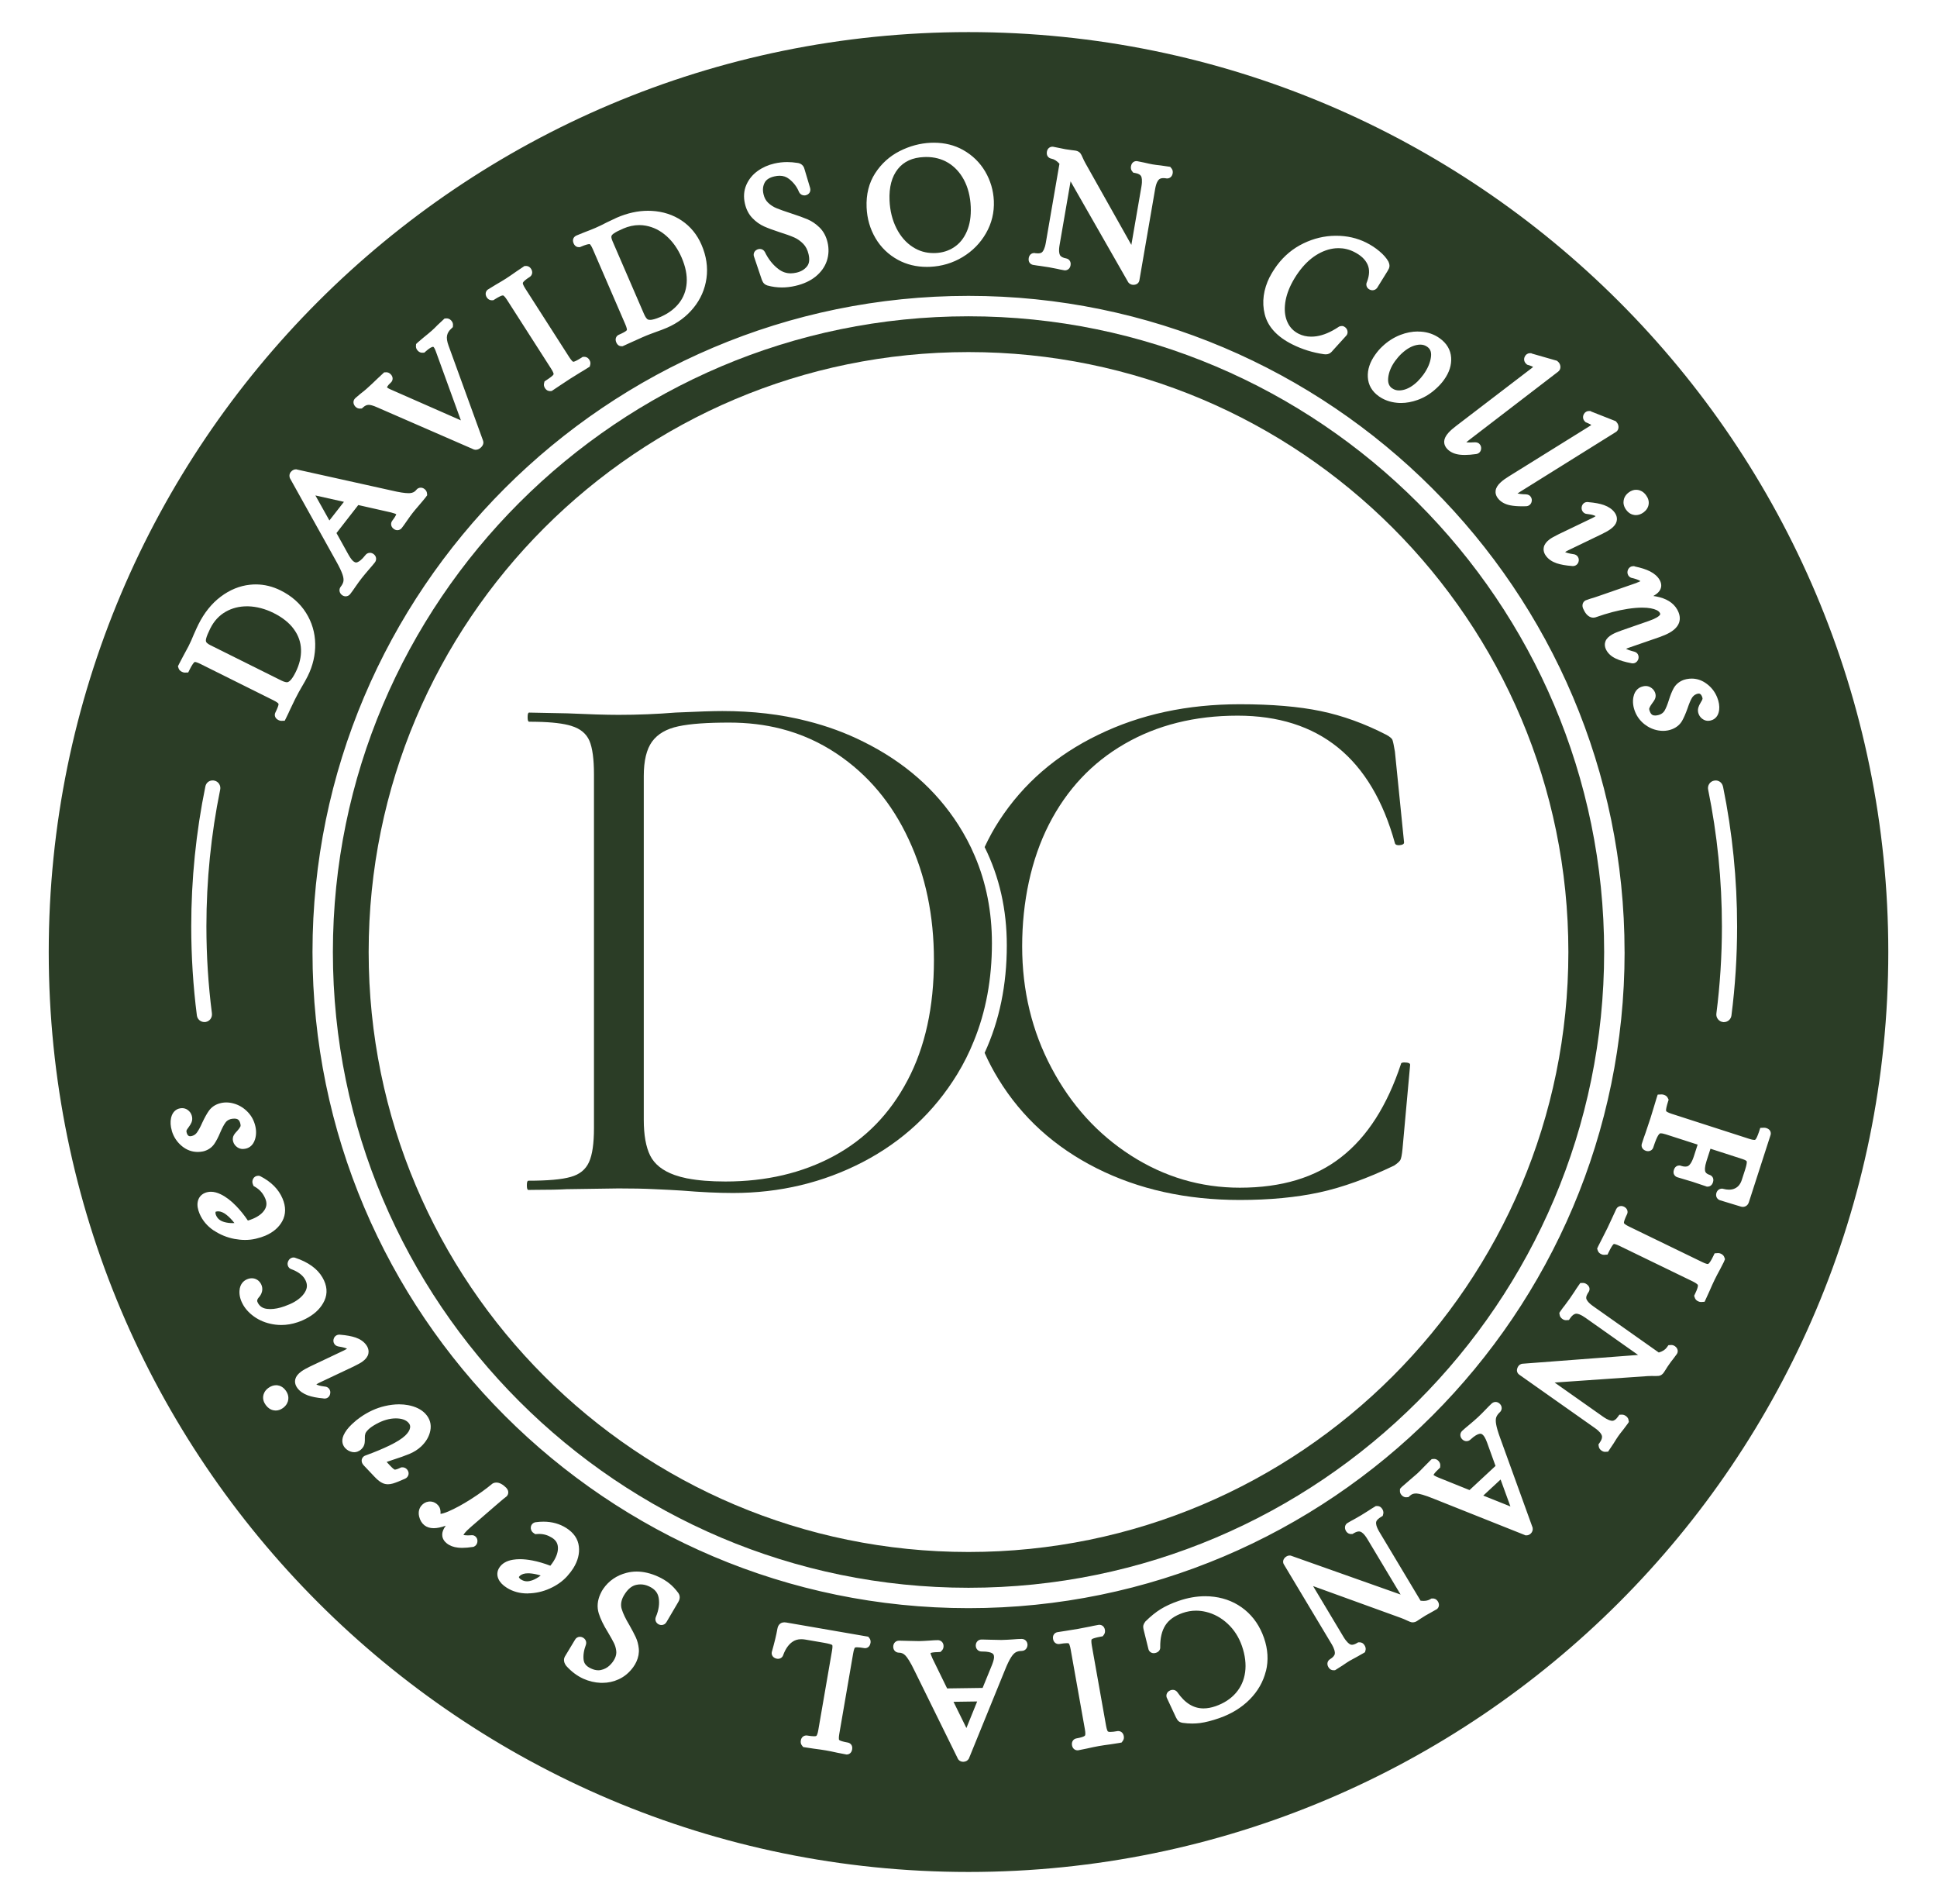 <svg xmlns="http://www.w3.org/2000/svg" id="Layer_1" viewBox="0 0 615.63 605.06"><defs><style>.cls-1{fill:#2b3d26;}</style></defs><g><polygon class="cls-1" points="310.57 540.68 303.05 540.79 307.15 549.12 310.57 540.68"></polygon><polygon class="cls-1" points="109.31 159.47 100.24 157.44 104.69 165.39 109.31 159.47"></polygon><path class="cls-1" d="M71.98,386.04c-.94-.74-1.82-1.11-2.62-1.11-.14,0-.28,.01-.42,.03-.15,.04-.32,.07-.42,.11-.08,.37-.02,.71,.14,1.09,.48,1.14,1.35,1.83,2.74,2.2,.77,.21,1.61,.31,2.5,.31,.2,0,.4,0,.61-.02-.85-1.09-1.7-1.96-2.53-2.61Z"></path><path class="cls-1" d="M301.18,51.63c-1.97-1.15-4.24-1.74-6.76-1.74-.26,0-.51,0-.77,.02-3.66,.16-6.37,1.4-8.28,3.79-1.94,2.42-2.83,5.79-2.65,9.99,.14,3.27,.88,6.25,2.2,8.86,1.3,2.57,3.05,4.58,5.21,5.96,2,1.29,4.15,1.91,6.58,1.91,.2,0,.4,0,.6-.01,2.22-.09,4.23-.72,5.96-1.88,1.74-1.16,3.05-2.78,4-4.95,.97-2.2,1.39-4.85,1.26-7.87-.14-3.25-.87-6.13-2.17-8.57-1.28-2.39-3.02-4.25-5.19-5.52Z"></path><path class="cls-1" d="M167.51,502.5c.5,0,1.05-.11,1.63-.31,.92-.33,1.82-.85,2.71-1.54-1.32-.4-2.51-.63-3.58-.69-.16,0-.31-.01-.45-.01-1.18,0-2.04,.28-2.64,.86-.11,.12-.22,.24-.28,.32,.13,.35,.37,.6,.73,.81,.6,.38,1.22,.56,1.88,.56h0Z"></path><path class="cls-1" d="M307.82,100.51c-111.39,0-202.02,90.63-202.02,202.02s90.63,202.02,202.02,202.02,202.02-90.63,202.02-202.02-90.63-202.02-202.02-202.02Zm0,392.67c-105.29,0-190.65-85.36-190.65-190.65S202.53,111.88,307.82,111.88s190.65,85.36,190.65,190.65-85.36,190.65-190.65,190.65Z"></path><path class="cls-1" d="M66.82,205l22.53,11.22c.97,.48,1.55,.58,1.86,.58,.29,0,.63-.18,1-.53,.54-.51,1.13-1.42,1.76-2.69,1.2-2.42,1.78-4.84,1.7-7.19-.08-2.33-.82-4.44-2.26-6.43-1.45-2.02-3.62-3.75-6.45-5.16-2.68-1.34-5.4-2.05-8.08-2.13h-.43c-2.43,0-4.69,.57-6.7,1.71-2.12,1.21-3.74,2.96-4.94,5.37-.66,1.33-1.1,2.39-1.29,3.15-.12,.48-.12,.85,.02,1.11,.07,.14,.35,.52,1.28,.99Z"></path><path class="cls-1" d="M442.48,123.4c.63,.45,1.34,.67,2.18,.67,.39,0,.81-.05,1.25-.14,1.54-.33,3.09-1.24,4.61-2.7,.75-.77,1.41-1.53,1.92-2.25,1.34-1.88,2.13-3.74,2.36-5.55,.25-1.93-.5-2.74-1.19-3.23-.64-.46-1.37-.69-2.21-.69-.39,0-.82,.05-1.26,.15-1.55,.34-3.13,1.25-4.7,2.72-.74,.7-1.43,1.49-2.05,2.35-1.3,1.82-2.01,3.59-2.19,5.41-.19,1.98,.64,2.82,1.28,3.28Z"></path><path class="cls-1" d="M307.82,10.2C146.35,10.2,15.49,141.07,15.49,302.53s130.86,292.33,292.33,292.33,292.33-130.86,292.33-292.33S469.28,10.2,307.82,10.2Zm239.8,239.74c2.97,14.54,4.48,29.5,4.48,44.47,0,9.43-.6,18.94-1.8,28.28-.15,1.2-1.17,2.11-2.39,2.11h-.18l-.28-.05c-.49-.06-1.05-.38-1.45-.89-.4-.51-.57-1.14-.49-1.78,1.17-9.11,1.76-18.42,1.76-27.67,0-14.63-1.47-29.26-4.38-43.5-.13-.62-.01-1.26,.34-1.8,.35-.54,.9-.91,1.53-1.04,.13-.03,.33-.06,.52-.06,1.13,0,2.09,.79,2.32,1.93Zm-11.55-34.14c.58-.11,1.09-.16,1.59-.16,1.53,0,2.99,.45,4.33,1.34,1.72,1.14,2.98,2.68,3.76,4.6,.58,1.42,.79,2.78,.64,4.03-.25,1.99-1.33,2.83-2.19,3.18-.44,.18-.88,.27-1.31,.27-.5,0-.97-.12-1.4-.35-.75-.4-1.28-.99-1.59-1.75-.29-.7-.33-1.44-.12-2.13,.14-.48,.4-1.01,.75-1.59,.4-.61,.54-.97,.58-1.17,.02-.07,0-.31-.16-.72-.27-.68-.6-.83-.71-.88-.11-.05-.21-.07-.34-.07-.21,0-.47,.06-.77,.18-.6,.25-1.06,.64-1.4,1.21-.45,.76-.9,1.85-1.36,3.23-.64,1.79-1.22,3.11-1.77,4.07-.69,1.18-1.74,2.05-3.1,2.6-.91,.37-1.9,.56-2.92,.56-.51,0-1.04-.05-1.57-.14-1.58-.28-3.04-.94-4.35-1.96-1.34-1.06-2.34-2.38-2.97-3.93-.66-1.64-.84-3.22-.55-4.72,.48-2.44,2.07-3.16,2.98-3.37,.22-.08,.58-.13,.92-.13,.51,0,1,.12,1.45,.37,.71,.38,1.24,.96,1.52,1.68,.29,.72,.27,1.45-.04,2.12-.19,.4-.49,.85-.94,1.43-.4,.54-.69,1.04-.84,1.47-.06,.16-.03,.51,.19,1.06,.42,1.03,.97,1.24,1.67,1.24,.3,0,.64-.05,1.01-.14,.18-.04,.33-.09,.5-.16,.65-.27,1.14-.67,1.47-1.22,.44-.73,.89-1.84,1.35-3.29,.49-1.59,1.01-2.88,1.55-3.85,.65-1.17,1.66-2.04,3-2.59,.22-.09,.61-.2,1.16-.33Zm-20.04-56.73c.1-.7,.46-1.73,1.64-2.6,.74-.55,1.52-.83,2.33-.83,.2,0,.4,.02,.61,.05,.67,.11,1.67,.49,2.53,1.65,.7,.95,.99,1.93,.84,2.93-.14,.98-.69,1.86-1.58,2.53-.8,.59-1.63,.89-2.48,.89-.15,0-.29,0-.44-.03-.71-.09-1.74-.44-2.62-1.62-.87-1.16-.94-2.25-.83-2.96Zm4.18,26.1c.45-.15,.83-.31,1.13-.48l.03-.02c-.11-.07-.24-.14-.4-.23-.6-.31-1.39-.58-2.34-.79l-.1-.02-.09-.03c-.4-.14-.73-.43-.95-.8-.32-.59-.32-1.22-.05-1.82,.33-.68,.93-1.06,1.61-1.06h.35l.21,.09c1.99,.42,3.56,.92,4.8,1.55,1.41,.71,2.45,1.64,3.08,2.75,.7,1.24,.53,2.26,.26,2.89-.35,.8-1.02,1.47-2.08,2.07l-.21,.12c.28,.04,.56,.08,.83,.13,3.26,.6,5.54,2,6.77,4.17,.83,1.47,1.04,2.87,.6,4.16-.42,1.22-1.44,2.3-3.04,3.21-.86,.49-1.91,.95-3.2,1.4l-9.57,3.31c-.42,.13-.76,.28-1.05,.43,.42,.21,1.2,.52,2.6,.88,.25,.08,.78,.24,1.12,.77,.35,.6,.36,1.26,.08,1.87-.32,.67-.95,1.08-1.66,1.08h-.2l-.29-.06c-1.94-.36-3.59-.85-4.81-1.42-1.39-.63-2.42-1.52-3.05-2.63-.72-1.26-.57-2.29-.32-2.93,.32-.82,1.02-1.52,2.13-2.15,.72-.41,1.7-.83,3-1.28l8.54-2.97c1.05-.36,1.9-.73,2.54-1.09,.86-.49,1.09-.86,1.15-.99,.03-.07,.09-.2-.11-.56-.36-.64-1.35-1.13-2.86-1.41-.79-.15-1.71-.22-2.73-.22-1.33,0-2.86,.13-4.54,.38-3.08,.46-6.53,1.37-10.26,2.69l-.16,.05c-.18,.04-.37,.07-.56,.07-.54,0-1.06-.18-1.54-.52-.47-.33-.88-.81-1.26-1.47-.44-.79-.56-1.16-.61-1.39-.16-.85,.13-1.58,.76-2l.16-.11,1.41-.5c.99-.28,1.92-.58,2.87-.92l12-4.16Zm-13.49-21.36c-.65-.24-1.47-.41-2.43-.5-.45-.03-.92-.29-1.24-.71-.38-.51-.48-1.16-.28-1.79,.26-.79,.92-1.27,1.68-1.27h.27l.11,.03c2.05,.17,3.67,.47,4.96,.93,1.48,.54,2.6,1.31,3.34,2.3,.86,1.15,.85,2.19,.68,2.86-.22,.86-.82,1.65-1.84,2.41-.66,.49-1.58,1.03-2.74,1.59l-10.79,5.2c-.43,.21-.78,.42-1.01,.59,.44,.19,1.26,.46,2.74,.67,.51,.06,.98,.33,1.28,.76,.38,.54,.44,1.21,.18,1.85-.31,.72-.96,1.15-1.71,1.15h-.12l-.19-.02c-1.9-.14-3.58-.43-4.87-.87-1.47-.5-2.59-1.28-3.36-2.3-.86-1.13-.86-2.17-.71-2.84,.2-.88,.82-1.71,1.84-2.47,.54-.4,1.47-.93,2.85-1.61l10.7-5.14c.44-.21,.79-.41,1.05-.61,.01,0,.02-.02,.03-.02-.11-.05-.25-.11-.42-.17Zm9.62,138.71c0,114.97-93.54,208.51-208.51,208.51s-208.51-93.54-208.51-208.51S192.84,94.02,307.82,94.02s208.51,93.54,208.51,208.51Zm-12.92-170.98c.36-.6,.93-.93,1.57-.93h.48l.33,.19,7.72,3.04,.25,.29c.4,.43,.61,.94,.63,1.5,.02,.88-.42,1.44-.91,1.7l-30.24,18.87c-.54,.34-.81,.52-.95,.62,.46,.11,1.29,.24,2.71,.27,.72,.05,1.12,.34,1.35,.58,.48,.54,.62,1.25,.39,1.92-.25,.77-.95,1.28-1.77,1.28-.41,.01-.83,.02-1.23,.02-1.54,0-2.79-.11-3.83-.33-1.51-.31-2.71-.95-3.57-1.89-1.01-1.09-1.1-2.14-.99-2.82,.13-.87,.67-1.73,1.63-2.61,.67-.61,1.55-1.25,2.62-1.9l25.59-15.91c.13-.07,.29-.17,.56-.4-.28-.18-.74-.43-1.5-.74l-.3-.12-.36-.37c-.55-.62-.62-1.51-.17-2.26Zm-17.71-15.55l-.35-.1-.27-.25c-.7-.62-.87-1.51-.47-2.33,.31-.66,.92-1.07,1.63-1.07h.41l.26,.13,7.92,2.27,.4,.35c.37,.35,.6,.81,.68,1.33,.11,.89-.28,1.48-.72,1.8l-28.29,21.71c-.49,.38-.75,.59-.88,.71,.27,.04,.67,.07,1.23,.07,.45,0,.94-.02,1.49-.06h.03c.59,0,1,.15,1.33,.42,.56,.52,.75,1.19,.6,1.88-.15,.79-.82,1.38-1.66,1.45-1.3,.18-2.48,.27-3.5,.27-.57,0-1.09-.03-1.55-.08-1.54-.17-2.79-.69-3.73-1.53-1.11-.99-1.3-2.02-1.27-2.71,.05-.88,.5-1.78,1.38-2.76,.6-.66,1.41-1.38,2.42-2.14l23.94-18.31c.13-.09,.27-.19,.52-.46-.29-.15-.77-.35-1.56-.59Zm-35.06-10.63c.33,0,.65,.01,.97,.03,2.2,.15,4.19,.85,5.91,2.07,2.28,1.62,3.51,3.7,3.68,6.18,.16,2.36-.59,4.71-2.23,7.01-.65,.92-1.44,1.81-2.34,2.64-1.81,1.72-3.87,3.01-6.11,3.81-1.78,.63-3.54,.96-5.24,.96-.45,0-.9-.02-1.35-.07-2.15-.21-4.07-.9-5.7-2.05-2.2-1.57-3.38-3.62-3.51-6.12-.13-2.36,.66-4.74,2.33-7.09,.73-1.03,1.48-1.9,2.23-2.59,1.71-1.64,3.67-2.9,5.82-3.73,1.84-.71,3.7-1.07,5.52-1.07Zm-47.07-17.38c.55-1.11,1.33-2.35,2.31-3.7,2.27-3.03,5.08-5.35,8.38-6.94,3.27-1.58,6.7-2.4,10.21-2.42h.21c3.44,0,6.64,.73,9.53,2.17,1.53,.77,2.93,1.68,4.17,2.73,1.31,1.09,2.28,2.2,2.88,3.29,.3,.68,.38,1.13,.33,1.58-.04,.39-.2,.8-.57,1.4l-3.35,5.41-.08,.09c-.35,.41-.86,.65-1.4,.65-.31,0-.61-.07-.9-.22-.59-.3-.85-.75-.95-1.07-.15-.45-.11-.93,.11-1.36,.81-2.09,.89-4,.19-5.53-.74-1.63-2.14-2.94-4.3-4.02-1.57-.79-3.23-1.18-4.93-1.18-.32,0-.64,.01-.97,.04-2.08,.18-4.15,.92-6.16,2.18-2.04,1.29-3.91,3.11-5.58,5.43-.87,1.2-1.65,2.48-2.32,3.81-1.14,2.29-1.82,4.54-2,6.7-.18,2.12,.11,3.93,.89,5.55,.75,1.56,1.89,2.7,3.49,3.51,1.19,.59,2.52,.9,3.96,.9,.53,0,1.09-.04,1.66-.12,2.19-.32,4.55-1.31,7.02-2.95l.17-.12,.2-.07c.24-.08,.45-.12,.66-.12h.34l.34,.14c.47,.23,.8,.57,1,1,.33,.77,.18,1.54-.34,2.03l-4.12,4.54c-.43,.53-.8,.86-1.19,1.05-.33,.16-.7,.24-1.11,.24-.17,0-.36-.01-.57-.04-3.53-.5-6.92-1.55-10.07-3.13-4.84-2.42-7.79-5.64-8.76-9.59-.95-3.85-.41-7.85,1.6-11.87Zm-76.64-5.94c.28-1.55,1.47-1.63,1.71-1.63h.19l.2,.05c.22,.03,.54,.06,.83,.06,.6,0,1.04-.12,1.33-.38,.29-.26,.84-1,1.19-3.02l4.33-25.08c-.82-.92-1.7-1.47-2.61-1.63-.87-.17-1.61-.97-1.38-2.2,.17-1.08,1-1.59,1.74-1.59h.12l.14,.02,2.11,.42c.48,.12,1.05,.23,1.77,.36,.75,.13,1.38,.22,1.88,.27,.56,.05,1,.11,1.33,.17,.72,.12,1.26,.44,1.61,.93,.19,.27,.37,.62,.64,1.24,.31,.7,.62,1.34,.95,1.92l14.55,25.87,3.2-18.52c.35-2.04,.09-2.95-.1-3.31-.26-.49-.89-.83-1.88-1.01l-.61-.11-.42-.52c-.46-.61-.34-1.31-.3-1.54,.2-1.19,1.04-1.61,1.71-1.61h.17l2.28,.46c1.11,.26,1.97,.45,2.65,.57,.63,.11,1.52,.23,2.67,.35l2.99,.44,.47,.59c.3,.41,.4,.91,.3,1.49-.19,1.11-1.02,1.61-1.74,1.61h-.15l-.18-.03c-.28-.05-.58-.08-.86-.08-.61,0-1.07,.13-1.4,.42-.32,.27-.89,1.02-1.24,3.03l-5.01,29.04c-.1,.62-.63,1.38-1.8,1.42h-.08c-.92,0-1.4-.47-1.61-.75l-.06-.08-18.32-32.05-3.49,20.21c-.35,2.01-.07,2.89,.13,3.24,.29,.51,.96,.86,1.97,1.04,.88,.17,1.61,.97,1.38,2.2-.17,1.08-1,1.59-1.74,1.59h-.12l-.14-.02c-1-.17-1.73-.32-2.23-.45l-2.66-.51-2.76-.42c-.47-.05-1.26-.16-2.3-.34-.65-.14-1.56-.74-1.34-2.15Zm-48.79-26.98c1.96-3.05,4.59-5.42,7.8-7.05,3.16-1.6,6.47-2.49,9.86-2.64,.34-.02,.68-.02,1.01-.02,3.41,0,6.52,.77,9.26,2.3,2.98,1.67,5.35,3.98,7.05,6.87,1.68,2.88,2.59,6,2.74,9.3,.16,3.68-.68,7.14-2.49,10.29-1.79,3.13-4.29,5.68-7.44,7.58-3.15,1.9-6.64,2.94-10.39,3.1-.33,.01-.67,.02-.99,.02-3.35,0-6.44-.75-9.17-2.24-3.01-1.64-5.42-3.96-7.15-6.91-1.72-2.93-2.66-6.19-2.81-9.72-.18-4.15,.73-7.81,2.73-10.9Zm-40.94,3.68c.77-1.77,1.99-3.26,3.61-4.42,1.56-1.12,3.34-1.91,5.27-2.35,1.33-.31,2.71-.47,4.1-.47,1.04,0,2.11,.09,3.18,.26,1.14,.1,2.04,.82,2.3,1.92l1.82,6.09c.13,.58,.06,1.06-.2,1.46-.26,.41-.68,.69-1.19,.81l-.17,.04-.29,.02c-.7,0-1.32-.37-1.65-1l-.07-.14c-.63-1.57-1.67-2.94-3.1-4.07-.88-.7-1.87-1.04-3.04-1.04-.52,0-1.09,.07-1.68,.21-1.57,.37-2.59,1.03-3.09,2.02-.55,1.08-.67,2.28-.34,3.66,.26,1.13,.74,2,1.45,2.68,.8,.76,1.67,1.33,2.67,1.74,1.17,.47,2.72,1.03,4.62,1.64,2.31,.75,4.02,1.37,5.25,1.9,1.37,.58,2.66,1.46,3.83,2.61,1.23,1.21,2.08,2.8,2.53,4.72,.47,2.01,.39,3.99-.24,5.89-.64,1.9-1.84,3.57-3.56,4.97-1.68,1.36-3.84,2.36-6.42,2.95-1.44,.34-2.88,.51-4.28,.51-1.56,0-3.12-.21-4.63-.63-.63-.22-1.04-.52-1.32-.93-.17-.26-.32-.58-.47-.96l-2.43-7.21c-.17-.4-.18-.84-.04-1.24,.12-.34,.39-.8,1.04-1.09,.28-.12,.56-.18,.83-.18,.67,0,1.27,.36,1.59,.96,1.11,2.3,2.57,4.13,4.38,5.48,1.17,.88,2.43,1.31,3.84,1.31,.58,0,1.19-.08,1.82-.22,1.47-.34,2.57-1,3.38-2.02,.71-.9,.86-2.17,.46-3.88-.31-1.34-.88-2.43-1.67-3.25-.87-.88-1.83-1.57-2.85-2.02-1.21-.53-2.79-1.1-4.69-1.69-2.05-.67-3.7-1.28-4.92-1.83-1.36-.61-2.6-1.5-3.7-2.64-1.15-1.19-1.96-2.73-2.38-4.57-.5-2.14-.35-4.15,.44-5.98Zm-54.16,16.17l2.65-1.08c1.48-.56,2.62-1.01,3.45-1.37,1.21-.52,2.41-1.1,3.67-1.77,1.55-.76,2.6-1.25,3.19-1.51,3.36-1.46,6.71-2.2,9.93-2.2,.38,0,.76,0,1.14,.03,3.62,.19,6.85,1.24,9.61,3.1,2.77,1.87,4.87,4.44,6.26,7.65,1.55,3.57,2.08,7.16,1.59,10.66-.49,3.5-1.88,6.67-4.12,9.41-2.22,2.73-5.05,4.85-8.42,6.31-1.02,.44-2.2,.89-3.61,1.38-.48,.16-1.09,.39-1.81,.67-.74,.28-1.53,.6-2.39,.98l-3.45,1.55c-.56,.28-1.44,.68-2.57,1.17l-.3,.13h-.35c-.42,0-1.19-.15-1.65-1.21-.5-1.16,.02-2.05,.72-2.39,1.52-.66,2.15-1.06,2.43-1.29,.22-.18,.23-.28,.23-.35,0-.15-.05-.67-.53-1.77l-10.28-23.77c-.49-1.12-.82-1.51-.93-1.62,0,0-.06-.05-.25-.05-.43,.04-1.14,.19-2.65,.84l-.3,.13h-.35c-.42,0-1.19-.15-1.65-1.2-.59-1.37,.24-2.18,.76-2.41Zm-27.91,17.05l2.38-1.46c1.37-.79,2.45-1.44,3.28-1.97,.92-.59,2.01-1.34,3.27-2.23l2.61-1.76,.55-.02c.36,0,1.05,.12,1.57,.93,.66,1.03,.3,2.04-.39,2.52-1.36,.87-1.87,1.38-2.05,1.61-.22,.28-.19,.42-.19,.49,.02,.15,.15,.64,.81,1.67l13.91,21.71c.67,1.04,1.06,1.38,1.2,1.47,.08,.02,.13,.03,.18,.03,.06,0,.1-.01,.16-.03,.35-.1,1.03-.4,2.38-1.26l.39-.25,.53-.02c.36,0,1.05,.12,1.57,.93,.41,.64,.39,1.19,.3,1.54l-.17,.66-.65,.4c-.88,.57-1.67,1.05-2.27,1.39l-3.32,2.06-3.18,2.1c-.51,.37-1.29,.89-2.3,1.54l-.39,.25-.53,.02c-.36,0-1.05-.12-1.58-.94-.31-.49-.42-1-.3-1.49l.15-.64,.62-.42c1.3-.84,1.87-1.34,2.11-1.61,.18-.21,.17-.31,.16-.37-.02-.17-.15-.66-.81-1.68l-13.97-21.8c-.67-1.04-1.06-1.33-1.16-1.4-.04-.02-.09-.04-.18-.04-.08,0-.18,.01-.29,.04-.28,.08-.96,.34-2.34,1.22l-.39,.25-.53,.02c-.36,0-1.04-.12-1.57-.92-.67-1.05-.3-2.07,.41-2.54Zm-42.25,34.59l1.66-1.41c.85-.65,1.47-1.16,1.92-1.56,1.11-.99,2.28-2.07,3.47-3.24l2.15-2.01,.71-.03c.37,0,.91,.12,1.43,.69,.84,.91,.63,1.99,0,2.57-1.18,1.05-1.22,1.54-1.22,1.54,.06,.05,.28,.28,1.07,.63l22.4,9.85-8.02-22.07c-.32-.82-.54-1.1-.6-1.17-.12-.13-.17-.13-.22-.13s-.11,0-.17,.02c-.29,.07-.97,.36-2.16,1.43l-.45,.4-.69,.03c-.37,0-.92-.12-1.43-.69-.49-.54-.56-1.07-.54-1.42l.04-.65,.54-.52,1.85-1.57c1.01-.8,1.87-1.53,2.64-2.2,.54-.48,1.15-1.07,1.79-1.74l2.24-2.09,.7-.03c.36,0,.91,.12,1.42,.68,.49,.54,.57,1.07,.55,1.42l-.04,.66-.54,.53c-.69,.62-1.12,1.31-1.3,2.11-.18,.82-.02,1.91,.46,3.23l10.95,30.14c.18,.45,.34,1.37-.73,2.32-.58,.54-1.18,.65-1.57,.65h-.15l-.4-.07-30.69-13.37c-1.5-.69-2.35-.83-2.81-.83-.62,.02-1.15,.27-1.7,.76l-.45,.4-.69,.03c-.37,0-.91-.12-1.43-.69-.82-.95-.61-2.01,.01-2.58Zm-20.43,23.41c.57-.71,1.2-.81,1.53-.81h.28l.2,.07,29.97,6.65c2.4,.57,4.22,.85,5.42,.85,.17,0,.34,0,.48-.02,.86-.08,1.5-.41,1.99-1.05,.33-.43,.84-.68,1.39-.68,.42,0,.82,.14,1.19,.42,.59,.46,.75,.97,.79,1.32l.07,.66-.47,.65c-.42,.54-1.14,1.41-2.14,2.57-.95,1.1-1.63,1.91-2.03,2.43-.5,.63-1.09,1.46-1.79,2.47-.69,1.02-1.25,1.78-1.65,2.3-.34,.43-.84,.69-1.39,.69-.43,0-.84-.15-1.22-.45-.54-.4-.71-.91-.76-1.26-.06-.47,.07-.94,.37-1.33,.89-1.15,1.17-1.76,1.25-2.03-.18-.1-.63-.31-1.67-.57l-10.4-2.35-6.93,8.9,3.86,6.96c.71,1.24,1.23,1.79,1.53,2.03,.31,.24,.59,.36,.85,.36,.14,0,.29-.03,.45-.1,.5-.19,1.33-.74,2.51-2.25,.34-.45,.87-.72,1.44-.72,.29,0,.73,.07,1.18,.42,.42,.32,.7,.77,.76,1.27,.06,.49-.07,.98-.39,1.38-.42,.54-1.06,1.3-1.93,2.29-.9,1.04-1.67,1.97-2.3,2.77-.58,.74-1.22,1.63-1.92,2.64-.65,.97-1.21,1.74-1.69,2.35-.35,.45-.88,.71-1.44,.71-.29,0-.72-.07-1.17-.41-.88-.69-1.04-1.82-.39-2.65,.48-.61,.77-1.2,.86-1.75,.09-.55,0-1.27-.3-2.15-.35-1.02-1-2.39-1.93-4.05l-14.78-26.54-.04-.12c-.13-.36-.26-1.09,.32-1.88Zm-35.6,61.13l1.29-2.46c.77-1.38,1.35-2.46,1.76-3.27,.61-1.22,1.17-2.47,1.67-3.72,.7-1.59,1.19-2.64,1.48-3.22,1.83-3.67,4.2-6.63,7.06-8.79,2.9-2.19,6.04-3.48,9.34-3.82,.62-.07,1.24-.1,1.85-.1,2.67,0,5.32,.64,7.87,1.91,3.48,1.73,6.2,4.12,8.08,7.12,1.88,2.99,2.86,6.3,2.92,9.85,.06,3.51-.74,6.96-2.37,10.25-.53,1.06-1.17,2.2-1.88,3.39-.26,.43-.58,1-.96,1.68-.38,.68-.78,1.44-1.2,2.29l-1.64,3.41c-.25,.58-.65,1.45-1.2,2.54l-.43,.87-1.06,.04c-.41,0-.74-.14-.96-.25-1.17-.58-1.32-1.62-.98-2.34,.74-1.49,.95-2.21,1.01-2.52,.05-.27-.02-.36-.06-.4-.1-.12-.46-.48-1.55-1.02l-23.18-11.54c-1.09-.54-1.59-.63-1.76-.64-.12,0-.29,.17-.33,.22-.19,.2-.65,.78-1.38,2.25l-.43,.87-1.05,.04c-.4,0-.74-.14-.96-.25-.56-.27-.91-.65-1.06-1.13l-.2-.63,.32-.64Zm10.49,110.98c.08,.63-.09,1.27-.48,1.78-.37,.48-.9,.8-1.5,.9l-.12,.03h-.29c-1.22,0-2.24-.9-2.39-2.11-1.19-9.32-1.79-18.84-1.79-28.27,0-14.97,1.51-29.94,4.49-44.47,.21-1.13,1.16-1.93,2.31-1.93,.19,0,.39,.02,.58,.07,.59,.12,1.13,.49,1.48,1.03,.35,.54,.47,1.19,.34,1.82-2.91,14.21-4.38,28.84-4.38,43.48,0,9.25,.59,18.56,1.76,27.67Zm-12.74,37.24c-.43-1.46-.51-2.83-.24-4.07,.46-2.07,1.76-2.74,2.49-2.95,.34-.1,.69-.15,1.02-.15,.6,0,1.16,.17,1.66,.49,.71,.48,1.19,1.11,1.41,1.9,.22,.73,.19,1.46-.08,2.13-.19,.46-.49,.97-.9,1.51-.48,.59-.64,.94-.7,1.1,0,.02-.07,.22,.08,.74,.18,.62,.45,.84,.63,.95,.08,.04,.21,.11,.45,.11,.19,0,.41-.04,.65-.11,.63-.18,1.12-.53,1.51-1.07,.53-.73,1.09-1.76,1.67-3.08,.81-1.73,1.52-2.99,2.17-3.89,.81-1.1,1.92-1.87,3.33-2.28,.69-.2,1.41-.31,2.15-.31,.77,0,1.57,.11,2.37,.34,1.53,.42,2.93,1.22,4.14,2.38,1.23,1.17,2.09,2.58,2.57,4.21,.5,1.68,.52,3.27,.08,4.74-.72,2.38-2.37,2.94-3.28,3.06-.12,.03-.37,.06-.61,.06-.63,0-1.21-.18-1.73-.53-.67-.45-1.13-1.06-1.35-1.82-.22-.75-.13-1.48,.25-2.12,.22-.36,.56-.79,1.08-1.32,.46-.5,.79-.96,.98-1.37,.04-.08,.13-.37-.08-1.09-.3-1.02-.81-1.4-1.88-1.4-.21,0-.44,.02-.68,.05-.19,.02-.33,.06-.51,.11-.68,.2-1.21,.55-1.58,1.07-.52,.69-1.07,1.75-1.67,3.14-.66,1.58-1.29,2.78-1.92,3.69-.77,1.1-1.86,1.87-3.24,2.28-.25,.07-.65,.15-1.21,.21-.29,.03-.54,.04-.79,.04-1.83,0-3.5-.61-4.97-1.8-1.59-1.29-2.7-2.95-3.29-4.94Zm13.31,31.71c-2.06-1.39-3.57-3.18-4.48-5.31-.61-1.44-.81-2.68-.6-3.8,.24-1.29,1.03-2.28,2.22-2.8,.61-.26,1.28-.4,1.97-.4,.97,0,2.02,.27,3.11,.8,1.61,.77,3.26,2.01,4.9,3.71,1.34,1.38,2.59,2.93,3.74,4.64,.61-.18,1.16-.38,1.63-.58,1.8-.77,3.07-1.76,3.77-2.97,.63-1.08,.66-2.19,.11-3.48-.69-1.62-1.75-2.82-3.23-3.68l-.47-.27-.2-.5c-.26-.59-.24-1.2,.05-1.76,.28-.59,.9-.99,1.59-.99h.3l.41,.14c3.47,1.78,5.8,4.14,7.05,7.08,1.11,2.61,1.09,5.02-.05,7.16-1.09,2.03-2.92,3.6-5.43,4.67-.84,.36-1.83,.67-3.03,.96-1.09,.26-2.23,.38-3.4,.38-1.07,0-2.2-.11-3.35-.32-2.38-.45-4.6-1.36-6.59-2.7Zm9.34,23.58c-.84-1.44-1.23-2.92-1.15-4.38,.13-2.35,1.51-3.3,2.33-3.66,.49-.23,1.04-.36,1.59-.36,.25,0,.5,.03,.74,.08,.65,.15,1.5,.56,2.13,1.64,.39,.68,1.11,2.47-.75,4.49-.2,.21-.32,.46-.4,.8-.06,.27,.11,.65,.27,.92,.62,1.07,1.54,1.65,2.89,1.8,.32,.04,.65,.06,.99,.06,1.35,0,2.87-.3,4.51-.88,1.29-.46,2.34-.93,3.13-1.39,1.78-1.03,3-2.23,3.64-3.59,.56-1.19,.47-2.35-.28-3.65-.76-1.32-2.22-2.39-4.34-3.18l-.19-.07-.46-.32-.28-.39c-.33-.58-.31-1.27,.04-1.9,.31-.61,.92-1.02,1.6-1.02h.24l.28,.08c4.17,1.38,7.09,3.49,8.7,6.27,1.48,2.55,1.69,5.03,.62,7.36-.99,2.15-2.71,3.94-5.11,5.32-1.12,.65-2.26,1.16-3.37,1.53-1.74,.59-3.5,.89-5.22,.89-.61,0-1.23-.04-1.83-.11-2.31-.28-4.38-1-6.18-2.13-1.81-1.15-3.2-2.56-4.15-4.2Zm14.35,30.22c-.11,.71-.48,1.72-1.65,2.59-.76,.55-1.53,.82-2.33,.82-.21,0-.41-.02-.62-.06-.97-.16-1.83-.72-2.53-1.66-.7-.95-.97-1.93-.82-2.92,.11-.69,.47-1.68,1.61-2.52,.79-.58,1.62-.88,2.47-.88,.14,0,.29,0,.43,.02,.74,.1,1.76,.46,2.63,1.65,.86,1.17,.92,2.25,.81,2.96Zm13.26-1.66c-.24,.76-.89,1.26-1.67,1.26h-.29l-.12-.04c-2-.17-3.67-.5-4.94-.96-1.46-.54-2.58-1.32-3.32-2.31-.86-1.16-.84-2.2-.67-2.86,.23-.86,.83-1.64,1.86-2.4,.67-.49,1.59-1.02,2.74-1.57l10.82-5.13c.51-.25,.83-.45,1.02-.58-.44-.2-1.26-.47-2.73-.69-.69-.13-1.06-.48-1.26-.75-.4-.55-.46-1.24-.18-1.89,.31-.7,.96-1.12,1.7-1.12h.12l.19,.02c1.97,.16,3.6,.46,4.89,.9,1.45,.5,2.57,1.28,3.34,2.32,.85,1.15,.84,2.18,.7,2.84-.21,.9-.82,1.71-1.86,2.47-.51,.38-1.4,.87-2.86,1.59l-10.74,5.07c-.42,.19-.77,.4-1.05,.6l-.03,.02c.11,.05,.25,.11,.42,.17,.63,.24,1.44,.41,2.42,.51l.16,.02c.45,.09,.84,.35,1.11,.73,.36,.51,.44,1.13,.23,1.76Zm19.12,22.59c.8,.85,1.19,1.12,1.32,1.19,.11,.07,.18,.08,.25,.08,.22-.03,.67-.12,1.63-.57l.31-.15,.43-.02c.35,0,.88,.1,1.38,.6,.46,.51,.63,1.09,.53,1.65-.12,.6-.5,1.09-1.07,1.35-1.68,.76-3,1.28-3.93,1.55-.53,.15-1.05,.23-1.53,.23-.56,0-1.1-.1-1.59-.31-.81-.33-1.66-.99-2.62-2l-3.42-3.61c-1.45-1.53-.35-2.68-.21-2.81,.28-.26,.58-.41,1.08-.56,2.56-.93,5.06-1.97,7.36-3.08,2.17-1.06,3.81-2.09,4.86-3.08,.9-.86,1.43-1.69,1.56-2.47,.11-.64-.06-1.15-.54-1.66-.85-.9-2.16-1.34-3.99-1.35-2,0-4.08,.6-6.21,1.78-1.04,.57-1.84,1.12-2.4,1.64-.76,.72-.99,1.18-1.06,1.39-.14,.44-.2,.88-.17,1.32,.02,.7,0,1.23-.07,1.7-.1,.74-.45,1.4-1.04,1.96-.85,.79-1.7,.96-2.27,.96-.21,0-.41-.02-.63-.06-.86-.18-1.6-.59-2.21-1.22-.6-.64-1.46-2.01-.55-4.1,.52-1.17,1.4-2.34,2.7-3.57,.94-.89,1.84-1.62,2.67-2.18,2.45-1.72,5.06-2.91,7.72-3.53,1.59-.37,3.13-.56,4.56-.56,.99,0,1.95,.09,2.86,.26,2.34,.44,4.18,1.34,5.47,2.7,1.45,1.54,2,3.41,1.59,5.43-.37,1.84-1.35,3.52-2.91,5-1.03,.97-2.3,1.78-3.78,2.39-1.36,.56-3.13,1.19-5.28,1.88l-1.91,.65,1.1,1.17Zm24.7,22.16c.35,0,.73-.02,1.14-.05l.2-.02,.59,.1,.44,.27c.53,.43,.78,1.1,.66,1.81-.1,.65-.48,1.18-1.04,1.44l-.2,.09-.21,.03c-1.23,.19-2.35,.29-3.33,.29-.48,0-.93-.02-1.35-.07-1.44-.14-2.67-.61-3.64-1.4-1.23-.99-1.44-2.12-1.4-2.9,.04-.81,.41-1.69,1.12-2.67-1.48,.53-2.74,.79-3.83,.79-1.2,0-2.19-.32-2.97-.94-.83-.67-1.38-1.61-1.66-2.77-.38-1.65,.16-2.77,.69-3.42,.61-.75,1.41-1.2,2.31-1.32,.16-.02,.31-.03,.45-.03,.77,0,1.5,.26,2.12,.76,.6,.5,.97,1.05,1.12,1.68,.11,.45,.14,.93,.11,1.49,.48-.05,1.24-.24,2.51-.78,2.18-.94,4.59-2.26,7.16-3.9,2.58-1.65,4.79-3.24,6.57-4.72,.34-.34,.89-.55,1.5-.55,.22,0,.44,.03,.67,.08,.57,.14,1.13,.44,1.74,.92,.56,.45,.87,.77,1.07,1.1,.44,.66,.42,1.52-.09,2.15l-.11,.13-1.16,.92-2.26,1.93-7.94,6.87c-1.07,.92-1.63,1.52-1.9,1.86-.25,.31-.39,.54-.48,.69,.25,.06,.69,.14,1.42,.14Zm19.11,18.45h-.18c-2.42,0-4.62-.6-6.53-1.8-1.3-.81-2.19-1.74-2.66-2.77-.55-1.2-.47-2.47,.23-3.58,.87-1.38,2.35-2.24,4.39-2.57,.69-.11,1.42-.17,2.19-.17,1.21,0,2.54,.14,3.95,.41,1.87,.36,3.79,.93,5.72,1.67,.41-.51,.75-.98,1.01-1.4,1.04-1.66,1.51-3.2,1.39-4.58-.1-1.25-.7-2.18-1.89-2.92-1.29-.81-2.62-1.2-4.08-1.2-.22,0-.45,0-.68,.03l-.54,.04-.45-.3c-.54-.33-.86-.83-.96-1.45-.12-.99,.48-1.82,1.42-2.03,.97-.14,1.79-.19,2.58-.19,2.71,0,5.14,.67,7.23,1.99,2.4,1.51,3.77,3.49,4.04,5.9,.27,2.27-.33,4.6-1.79,6.93-.48,.77-1.12,1.6-1.94,2.52-1.45,1.6-3.3,2.91-5.51,3.9-2.21,1-4.56,1.52-6.95,1.55Zm47.76,2.74l-3.71,6.31c-.32,.61-.93,.99-1.61,.99-.28,0-.55-.06-.82-.18-.97-.45-1.37-1.47-.96-2.43,.92-2.17,1.21-4.21,.88-6.06-.3-1.66-1.29-2.81-3.1-3.64-.9-.41-1.77-.61-2.67-.61-.46,0-.93,.05-1.39,.16-1.32,.3-2.47,1.2-3.51,2.75-.31,.46-.55,.88-.72,1.24-.59,1.32-.71,2.53-.35,3.7,.42,1.39,1.24,3.11,2.44,5.1,.88,1.55,1.54,2.82,2.01,3.82,.52,1.12,.84,2.33,.97,3.61,.14,1.39-.12,2.8-.76,4.2-.26,.57-.59,1.13-.98,1.68-1.27,1.76-2.83,3.07-4.65,3.9-1.63,.75-3.37,1.13-5.18,1.13-.16,0-.33,0-.49,0-1.94-.08-3.79-.52-5.53-1.3-1.99-.9-3.83-2.28-5.47-4.1-1.11-1.46-.65-2.57-.41-2.99l3.2-5.31c.31-.58,.9-.94,1.56-.94,.27,0,.54,.06,.81,.18,.89,.42,1.33,1.26,1.15,2.12l-.02,.12-.04,.11c-.67,1.81-.91,3.46-.71,4.89,.11,.73,.47,1.81,2.37,2.67,.8,.37,1.57,.55,2.28,.55,.3,0,.59-.03,.88-.1,1.04-.23,1.9-.68,2.65-1.37,.79-.73,1.39-1.54,1.78-2.4,.36-.79,.49-1.55,.39-2.33-.11-.87-.35-1.69-.72-2.44-.42-.85-1.05-1.97-1.91-3.43-1.39-2.23-2.38-4.27-2.92-6.01-.61-1.99-.44-4.05,.51-6.14,.35-.75,.63-1.28,.91-1.65,1.76-2.55,4.26-4.28,7.4-5.09,1.04-.27,2.13-.41,3.22-.41,2.18,0,4.48,.54,6.83,1.61,1.25,.56,2.41,1.26,3.46,2.08,1.04,.81,2.05,1.88,2.99,3.16,.29,.44,.8,1.48-.07,2.87Zm61.1,13.02c-.27,1.55-1.47,1.63-1.71,1.63h-.11l-.12-.02c-1.04-.18-1.82-.26-2.36-.26-.13,0-.24,0-.35,.02-.26,.03-.3,.1-.33,.13-.09,.14-.33,.61-.53,1.82l-4.4,25.52c-.21,1.23-.13,1.73-.11,1.85,0,.03,.03,.12,.3,.26,.26,.13,.94,.4,2.55,.68,.6,.12,1.59,.71,1.34,2.17-.2,1.19-1.04,1.61-1.7,1.61h-.13l-2.86-.55c-1.55-.35-2.76-.59-3.7-.75-1.02-.18-2.28-.35-3.81-.55l-3.36-.51-.47-.6c-.29-.42-.38-.92-.28-1.5,.17-1.08,1-1.58,1.74-1.58h.13l.15,.02c.9,.15,1.62,.23,2.15,.23,.16,0,.31,0,.44-.02,.31-.04,.37-.14,.41-.19,.1-.15,.34-.59,.54-1.78l4.36-25.24c.21-1.2,.12-1.62,.1-1.69,0-.03-.02-.08-.2-.16-.25-.12-.89-.35-2.43-.62l-6-1.03c-.43-.07-.86-.11-1.25-.11-1.12,0-2.07,.29-2.9,.9-1.2,.87-2.15,2.26-2.83,4.12-.22,.72-.87,1.21-1.66,1.21-.18,0-.37-.03-.57-.08-1.18-.32-1.56-1.29-1.41-2.05,.86-3.04,1.46-5.5,1.79-7.44,.12-.69,.4-1.22,.85-1.57,.19-.17,.65-.45,1.36-.45,.17,0,.36,.02,.58,.05l26.08,4.51,.42,.54c.44,.6,.33,1.28,.29,1.51Zm48.06,2.51c-.75,0-1.39,.15-1.89,.43-.48,.27-.99,.81-1.47,1.57-.59,.91-1.25,2.27-1.96,4.05l-11.46,28.14-.07,.12c-.35,.56-.96,.89-1.67,.91h-.07c-.82,0-1.51-.45-1.79-1.17l-13.53-27.47c-1.53-3.22-2.5-4.56-3.04-5.12-.6-.62-1.25-.91-2.03-.91h0c-.93,0-1.82-.64-1.85-1.86,0-1.28,.92-1.95,1.79-1.95h.46c.71,0,1.68,.02,2.9,.07,1.26,.04,2.22,.06,2.89,.06h.28c.79-.02,1.81-.06,3.04-.15,1.22-.1,2.17-.15,2.82-.15,.89,0,1.81,.66,1.82,1.88,.01,.7-.28,1.15-.52,1.4l-.46,.47-.8,.05c-1.47,.02-2.11,.19-2.37,.3,.03,.2,.15,.69,.6,1.66l4.68,9.58,11.28-.16,3.01-7.37c.52-1.32,.63-2.07,.62-2.47-.01-.69-.25-.98-.62-1.19-.43-.25-1.32-.54-3.11-.54h-.21c-1.06,0-1.86-.81-1.87-1.88,0-1.09,.75-1.9,1.79-1.93h.33c.67,0,1.57,.02,2.7,.07,1.06,.04,2.03,.06,2.88,.06h.72c.95-.02,2.04-.07,3.27-.16,1.14-.1,2.11-.15,2.88-.16h0c1.07,0,1.84,.78,1.88,1.84-.01,1.15-.81,1.97-1.85,1.97Zm32.15,28.55l-.38,.54-.74,.15-2.7,.42c-1.56,.2-2.81,.39-3.78,.56-1.09,.19-2.37,.46-3.87,.8l-2.77,.56h-.18c-.73,0-1.55-.49-1.74-1.59-.21-1.24,.53-2.03,1.37-2.19,1.55-.27,2.2-.55,2.46-.69,.31-.17,.34-.31,.36-.37,.04-.17,.12-.67-.1-1.86l-4.52-25.39c-.22-1.21-.46-1.68-.55-1.83-.02-.02-.06-.09-.33-.12-.09,0-.21-.01-.33-.01-.56,0-1.34,.09-2.33,.26l-.14,.02h-.17c-.73,0-1.56-.5-1.74-1.61-.22-1.2,.52-2,1.36-2.16,1.15-.2,2.06-.34,2.74-.43l3.87-.63,3.75-.72c.61-.15,1.54-.33,2.71-.54l.14-.02h.17c.67,0,1.53,.41,1.74,1.59,.1,.61,0,1.11-.3,1.52l-.39,.53-.74,.14c-1.57,.29-2.26,.55-2.53,.68-.26,.13-.29,.22-.3,.27-.04,.16-.11,.67,.1,1.87l4.53,25.49c.22,1.21,.46,1.64,.53,1.74,.02,.04,.09,.13,.43,.18,.1,.01,.23,.02,.38,.02,.56,0,1.31-.08,2.24-.25l.14-.02h.17c.74,0,1.56,.5,1.74,1.62,.1,.55,0,1.06-.29,1.47Zm45.46-22.15c-.84,3.4-2.58,6.44-5.19,9.06-2.57,2.58-5.82,4.56-9.66,5.9-2.3,.8-4.34,1.32-6.08,1.55-.8,.1-1.63,.16-2.47,.16-.99,0-2.01-.07-3.05-.22-.58-.11-1.18-.29-1.58-.82-.1-.13-.29-.43-.56-.93l-2.91-6.24-.03-.08c-.26-.78,.04-1.79,1.12-2.24,.18-.1,.5-.18,.82-.18,.56,0,1.08,.26,1.42,.7,2.42,3.52,5.15,5.2,8.36,5.2,1.19,0,2.48-.24,3.82-.7,2.68-.94,4.86-2.36,6.46-4.22,1.61-1.87,2.57-4.02,2.93-6.58,.35-2.58,.01-5.39-1.01-8.34-.98-2.81-2.51-5.19-4.55-7.08-2.03-1.89-4.35-3.15-6.89-3.76-1.06-.25-2.12-.38-3.15-.38-1.43,0-2.87,.25-4.27,.74-2.54,.89-4.39,2.2-5.48,3.92-1.12,1.74-1.67,4.07-1.63,6.93,.05,.7-.34,1.46-1.29,1.78-.26,.09-.52,.14-.77,.14-.74,0-1.38-.43-1.63-1.11l-.03-.08-1.51-6.09c-.19-.74-.23-1.21-.11-1.64,.09-.32,.25-.64,.55-1.04l.07-.1,.08-.08c1.61-1.59,3.22-2.89,4.79-3.86,1.57-.97,3.47-1.84,5.64-2.59,2.89-1.01,5.76-1.51,8.51-1.51,.96,0,1.93,.06,2.88,.19,3.68,.48,6.95,1.87,9.72,4.13,2.76,2.26,4.81,5.27,6.08,8.94,1.25,3.59,1.46,7.13,.62,10.55Zm54.16-19.58l-1.85,1.05c-.46,.23-.96,.51-1.58,.88-.67,.4-1.2,.74-1.61,1.02-.47,.33-.85,.58-1.13,.75-.42,.26-.87,.39-1.32,.39h-.18l-.3-.05c-.23-.06-.57-.17-1.33-.53-.67-.32-1.33-.6-1.96-.83l-27.9-10.11,9.65,16.12c1.07,1.77,1.86,2.29,2.24,2.45,.14,.05,.3,.08,.48,.08,.44,0,.98-.19,1.6-.56l.37-.22h.47c.44,0,1.07,.16,1.57,.98,.13,.23,.48,.82,.29,1.53l-.17,.63-.6,.36-1.91,1.08c-1.02,.53-1.79,.95-2.38,1.3-.55,.33-1.3,.82-2.25,1.48l-2.37,1.5-.52,.02c-.37,0-1.08-.13-1.59-.98-.65-1.07-.24-2.08,.5-2.53,.92-.56,1.44-1.15,1.53-1.75,.07-.5-.05-1.44-1.04-3.1l-15.15-25.28c-.33-.51-.43-1.43,.41-2.23,.48-.41,.92-.59,1.4-.59h.21l.25,.06,34.83,12.34-10.54-17.6c-1.05-1.75-1.83-2.23-2.2-2.36-.17-.06-.33-.09-.5-.09-.47,0-1.03,.2-1.67,.58l-.37,.22-.5,.02c-.37,0-1.07-.13-1.59-.97-.63-1.09-.23-2.09,.48-2.53,.87-.52,1.53-.89,1.99-1.12l2.34-1.34,2.37-1.48c.38-.27,1.06-.7,1.96-1.24l.37-.22h.47c.45,0,1.09,.17,1.59,1,.11,.18,.46,.77,.28,1.49l-.16,.64-.6,.37c-.63,.38-1.42,.98-1.51,1.68-.06,.4,.01,1.32,1.06,3.08l13.08,21.83c.32,.04,.62,.06,.91,.06,.84,0,1.54-.17,2.14-.53l.37-.22,.5-.02c.38,0,1.08,.13,1.6,.98,.64,1.06,.23,2.07-.5,2.52Zm30.03-24.12c-.49,.46-1,.56-1.34,.56h-.36l-.42-.18-28.48-11.35c-3.31-1.36-4.92-1.71-5.69-1.76-.08,0-.17,0-.25,0-.76,0-1.36,.23-1.88,.72l-.45,.42-.75,.06c-.3,0-.89-.08-1.42-.66-.46-.48-.56-1.01-.55-1.36l.02-.65,.54-.59c.55-.5,1.4-1.24,2.56-2.22,1.12-.94,1.92-1.63,2.4-2.07,.58-.54,1.3-1.26,2.15-2.15,.85-.89,1.52-1.56,1.99-2.01l.45-.42,.75-.06c.37,0,.91,.11,1.41,.66,.49,.53,.57,1.06,.55,1.42l-.04,.66-.57,.57c-1.05,.97-1.42,1.53-1.54,1.79,.16,.13,.58,.41,1.56,.82l9.89,3.98,8.26-7.67-2.7-7.48c-.5-1.34-.92-1.96-1.19-2.25-.41-.45-.72-.5-.95-.5-.1,0-.2,.01-.31,.04-.52,.11-1.43,.52-2.83,1.82-.34,.32-.79,.5-1.25,.5-.52,0-1.02-.23-1.41-.65-.73-.8-.71-1.91,.05-2.63,.53-.49,1.28-1.15,2.29-1.97,1.06-.88,1.97-1.67,2.71-2.36,.69-.64,1.46-1.41,2.32-2.3,.79-.83,1.47-1.52,2.03-2.04,.37-.33,.81-.51,1.26-.51,.36,0,.9,.11,1.39,.63,.39,.41,.58,.92,.55,1.42-.03,.49-.26,.95-.65,1.28-.52,.49-.9,1.03-1.08,1.55-.18,.53-.19,1.26-.04,2.16,.18,1.07,.6,2.52,1.26,4.32l10.34,28.57,.02,.13c.11,.65-.12,1.31-.64,1.8Zm46.39-57.01l-1.25,1.68c-.33,.39-.67,.85-1.09,1.45-.45,.63-.8,1.16-1.05,1.58-.3,.49-.53,.85-.72,1.12-.44,.62-.96,.97-1.57,1.07-.19,.03-.52,.05-.98,.05h-.38c-.3-.01-.56-.02-.82-.02-.47,0-.92,.01-1.35,.04l-29.6,2.05,15.36,10.83c1.64,1.16,2.56,1.33,2.97,1.33,.61-.02,1.19-.45,1.77-1.27l.47-.66,.87-.03c.52,0,.92,.24,1.18,.42,.17,.12,.74,.51,.86,1.25l.11,.65-.39,.59-1.33,1.78c-.72,.89-1.26,1.59-1.65,2.15-.36,.52-.85,1.27-1.45,2.26l-1.78,2.66-.95,.06c-.41,0-.8-.14-1.18-.42-.46-.33-.75-.76-.83-1.26l-.1-.66,.43-.63c.59-.83,.82-1.57,.65-2.17-.13-.48-.62-1.3-2.21-2.42l-24.08-16.98c-.21-.16-1.1-.91-.5-2.24,.4-.92,1.1-1.15,1.48-1.21l36.82-2.8-16.76-11.83c-1.5-1.06-2.39-1.28-2.87-1.28-.69,.05-1.29,.5-1.88,1.34l-.47,.67-.93,.06c-.39,0-.79-.13-1.16-.4-.5-.36-.78-.79-.86-1.29l-.1-.65,.42-.62c.54-.77,.99-1.37,1.32-1.76l1.6-2.18,1.56-2.31c.23-.4,.68-1.06,1.29-1.93l.47-.67,.88-.03c.59,0,1.04,.32,1.18,.42,1.21,.87,.92,1.98,.6,2.45-.45,.64-.92,1.51-.73,2.19,.11,.38,.55,1.2,2.22,2.37l20.8,14.68c1.21-.35,2.05-.9,2.59-1.66l.47-.67,.93-.06c.39,0,.78,.13,1.16,.39,1.03,.75,1.06,1.84,.55,2.53Zm15.05-29.45l-1.26,2.46c-.76,1.39-1.34,2.5-1.77,3.39-.48,.99-1.02,2.19-1.63,3.6l-1.53,3.35-1.14,.08c-.31,0-.61-.08-.93-.23-.64-.29-.92-.76-1.04-1.11l-.22-.64,.33-.7c.66-1.35,.82-2.06,.86-2.35,.04-.35-.05-.46-.1-.52-.1-.11-.46-.46-1.55-1l-23.19-11.25c-1.11-.54-1.63-.63-1.8-.64h0c-.09,0-.18,.06-.29,.19-.2,.22-.64,.82-1.36,2.3l-.43,.88-1.12,.08c-.32,0-.63-.08-.95-.25-.51-.24-.86-.62-1.02-1.1l-.21-.63,.31-.69c.49-1,.91-1.82,1.24-2.43l1.76-3.49,1.61-3.46c.25-.58,.64-1.44,1.16-2.51,.3-.6,.89-.96,1.55-.96,.29,0,.59,.07,.89,.21,1.15,.58,1.36,1.65,.98,2.41-.72,1.48-.92,2.2-.97,2.5-.05,.28,.02,.36,.06,.41,.1,.12,.47,.48,1.57,1.01l23.29,11.3c1.1,.54,1.59,.59,1.72,.59h0c.06,0,.17,0,.38-.23,.21-.22,.66-.8,1.36-2.27l.43-.89,1.12-.08c.29,0,.59,.07,.9,.21,.67,.32,.95,.78,1.06,1.11l.22,.62-.3,.69Zm7.86-18.8c-.29,.9-1.02,1.45-1.91,1.45-.23,0-.47-.04-.71-.12l-6.55-1.99c-.75-.25-1.42-1.02-1.18-2.15,.26-1.11,1.09-1.51,1.74-1.53h.22l.22,.05c.67,.18,1.3,.27,1.88,.27,.74,0,1.38-.14,1.96-.44,1-.5,1.68-1.38,2.1-2.67l1.05-3.24c.44-1.37,.53-2.07,.53-2.36,0-.13,0-.32-.08-.39-.08-.08-.38-.33-1.3-.63l-10.16-3.28-1.25,3.88c-.65,2.02-.54,2.95-.42,3.33,.06,.18,.24,.72,1.45,1.12,.61,.22,1.45,.94,1.02,2.32-.4,1.29-1.39,1.39-1.68,1.39h-.29l-.29-.11-4.23-1.42c-.97-.31-1.72-.54-2.24-.67l-2.64-.79c-.62-.22-1.52-.96-1.04-2.37,.39-1.25,1.38-1.35,1.67-1.35h.27l.28,.1c.5,.16,.98,.25,1.39,.25s.72-.08,.99-.25c.35-.23,1.05-.93,1.73-3.02l1.2-3.72-10.11-3.26c-.84-.27-1.33-.33-1.59-.33-.12,0-.18,.01-.21,.02-.12,.03-.37,.23-.67,.71-.3,.49-.8,1.53-1.52,3.77-.22,.7-.89,1.18-1.66,1.18-.22,0-.44-.04-.68-.11-1.25-.44-1.54-1.46-1.3-2.24,.48-1.49,.87-2.64,1.18-3.46l1.58-4.73,1.1-3.6c.16-.61,.44-1.54,.83-2.75l.35-1.09,1.26-.06c.22,0,.45,.04,.71,.12,.24,.08,.89,.3,1.22,.97l.29,.59-.21,.67c-.47,1.48-.59,2.24-.61,2.62-.01,.31,.06,.37,.1,.41,.12,.11,.54,.41,1.68,.78l24.64,7.95c.96,.31,1.46,.35,1.68,.35,.13,0,.26-.02,.46-.31,.16-.23,.52-.87,1.03-2.42l.35-1.09,1.25-.06c.23,0,.47,.04,.74,.13,1.41,.47,1.46,1.62,1.29,2.17l-6.91,21.41Z"></path><polygon class="cls-1" points="471.42 475.26 480.05 478.71 476.93 470.15 471.42 475.26"></polygon><path class="cls-1" d="M194.33,75.07c-.04,.16-.07,.62,.35,1.58l9.99,23.1c.45,1.05,.85,1.48,1.04,1.64,.08,.07,.29,.25,.9,.25h.21c.51-.04,1.45-.22,3.07-.92,2.48-1.07,4.48-2.55,5.93-4.4,1.42-1.81,2.24-3.95,2.42-6.37,.19-2.49-.35-5.21-1.6-8.1-1.19-2.75-2.8-5.05-4.8-6.83-1.98-1.76-4.13-2.84-6.56-3.3-.69-.13-1.4-.19-2.11-.19-1.68,0-3.41,.38-5.12,1.12-1.37,.59-2.39,1.12-3.02,1.57-.4,.29-.64,.58-.71,.86Z"></path></g><g><path class="cls-1" d="M446.48,337.61c-.82,0-1.21,.15-1.21,.48-4.39,13.26-10.69,23.13-18.95,29.58-8.24,6.51-19.01,9.75-32.27,9.75-12.44,0-23.98-3.42-34.57-10.2-10.63-6.81-19.04-16.08-25.25-27.79-6.24-11.72-9.36-24.64-9.36-38.72s2.85-27.64,8.51-38.72c5.66-11.08,13.68-19.62,24.01-25.58,10.35-5.99,22.34-8.99,35.94-8.99,25.89,0,42.57,13.53,50.02,40.54,.15,.48,.67,.7,1.54,.61,.91-.09,1.36-.36,1.36-.88l-2.91-28.85c-.33-1.94-.58-3.15-.76-3.63-.12-.48-.79-1.06-1.94-1.7-6.93-3.57-13.9-6.09-20.86-7.54-6.96-1.45-15.53-2.18-25.73-2.18-16.68,0-31.67,3.21-45.02,9.72-13.35,6.45-23.83,15.53-31.46,27.28-1.76,2.69-3.27,5.48-4.63,8.39,4.72,9.51,7.05,19.89,7.05,31.24,0,12.53-2.33,23.92-7.05,34.15,1.27,2.88,2.76,5.69,4.42,8.39,7.45,12.14,17.83,21.56,31.18,28.28,13.35,6.72,28.52,10.08,45.5,10.08,9.54,0,18.01-.82,25.37-2.42,7.36-1.6,15.26-4.48,23.68-8.51,.97-.64,1.6-1.21,1.94-1.7,.3-.48,.54-1.7,.73-3.63l2.42-26.7c0-.48-.58-.73-1.7-.73Z"></path><path class="cls-1" d="M309.78,271.94c-1.42-3.39-3.18-6.66-5.18-9.81-7.15-11.17-17.2-20.01-30.25-26.46-5.57-2.79-11.54-4.97-17.8-6.54-8.36-2.15-17.35-3.18-26.98-3.18-2.72,0-7.69,.15-14.8,.48-5.96,.48-12.05,.73-18.2,.73-4.06,0-9.48-.18-16.26-.48l-12.14-.24c-.33,0-.48,.48-.48,1.45s.15,1.45,.48,1.45c.82,0,1.6,0,2.39,.03,4.87,.09,8.57,.54,11.02,1.3,0,0,.03,.03,.06,.03,2.82,.85,4.72,2.45,5.69,4.69,.97,2.27,1.45,5.84,1.45,10.69v112.38c0,4.87-.51,8.48-1.57,10.81-1.06,2.36-2.97,3.94-5.81,4.72-2.82,.82-7.33,1.21-13.47,1.21-.33,0-.48,.48-.48,1.45s.15,1.48,.48,1.48c.82,0,1.6,0,2.36-.03,4.06,0,7.33-.06,9.78-.21l16.5-.24c4.21,0,8.05,.06,11.54,.24,3.48,.15,6.36,.3,8.63,.45,6.15,.51,11.54,.76,16.26,.76,14.87,0,28.64-3.3,41.24-9.84,12.62-6.57,22.62-15.86,30-27.91,2.03-3.33,3.78-6.81,5.24-10.45,3.88-9.45,5.78-19.83,5.78-31.18,0-9.99-1.82-19.26-5.48-27.79Zm-21.34,71.36c-5.57,10.6-13.38,18.62-23.4,24.04-10.05,5.42-21.53,8.11-34.48,8.11-4.75,0-8.75-.33-12.02-.97h-.09c-1.48-.3-2.82-.67-4.03-1.09-3.81-1.36-6.39-3.42-7.78-6.18-1.36-2.76-2.03-6.54-2.03-11.41v-109.2c0-4.87,.88-8.51,2.63-10.93,1.79-2.45,4.57-4.06,8.39-4.87,3.81-.82,9.17-1.18,16.14-1.18,5.81,0,11.29,.64,16.47,1.97,6.39,1.63,12.32,4.3,17.77,7.96,9.87,6.63,17.47,15.68,22.8,27.19,5.36,11.47,8.02,24.25,8.02,38.36,0,14.87-2.79,27.61-8.39,38.21Z"></path></g></svg>
